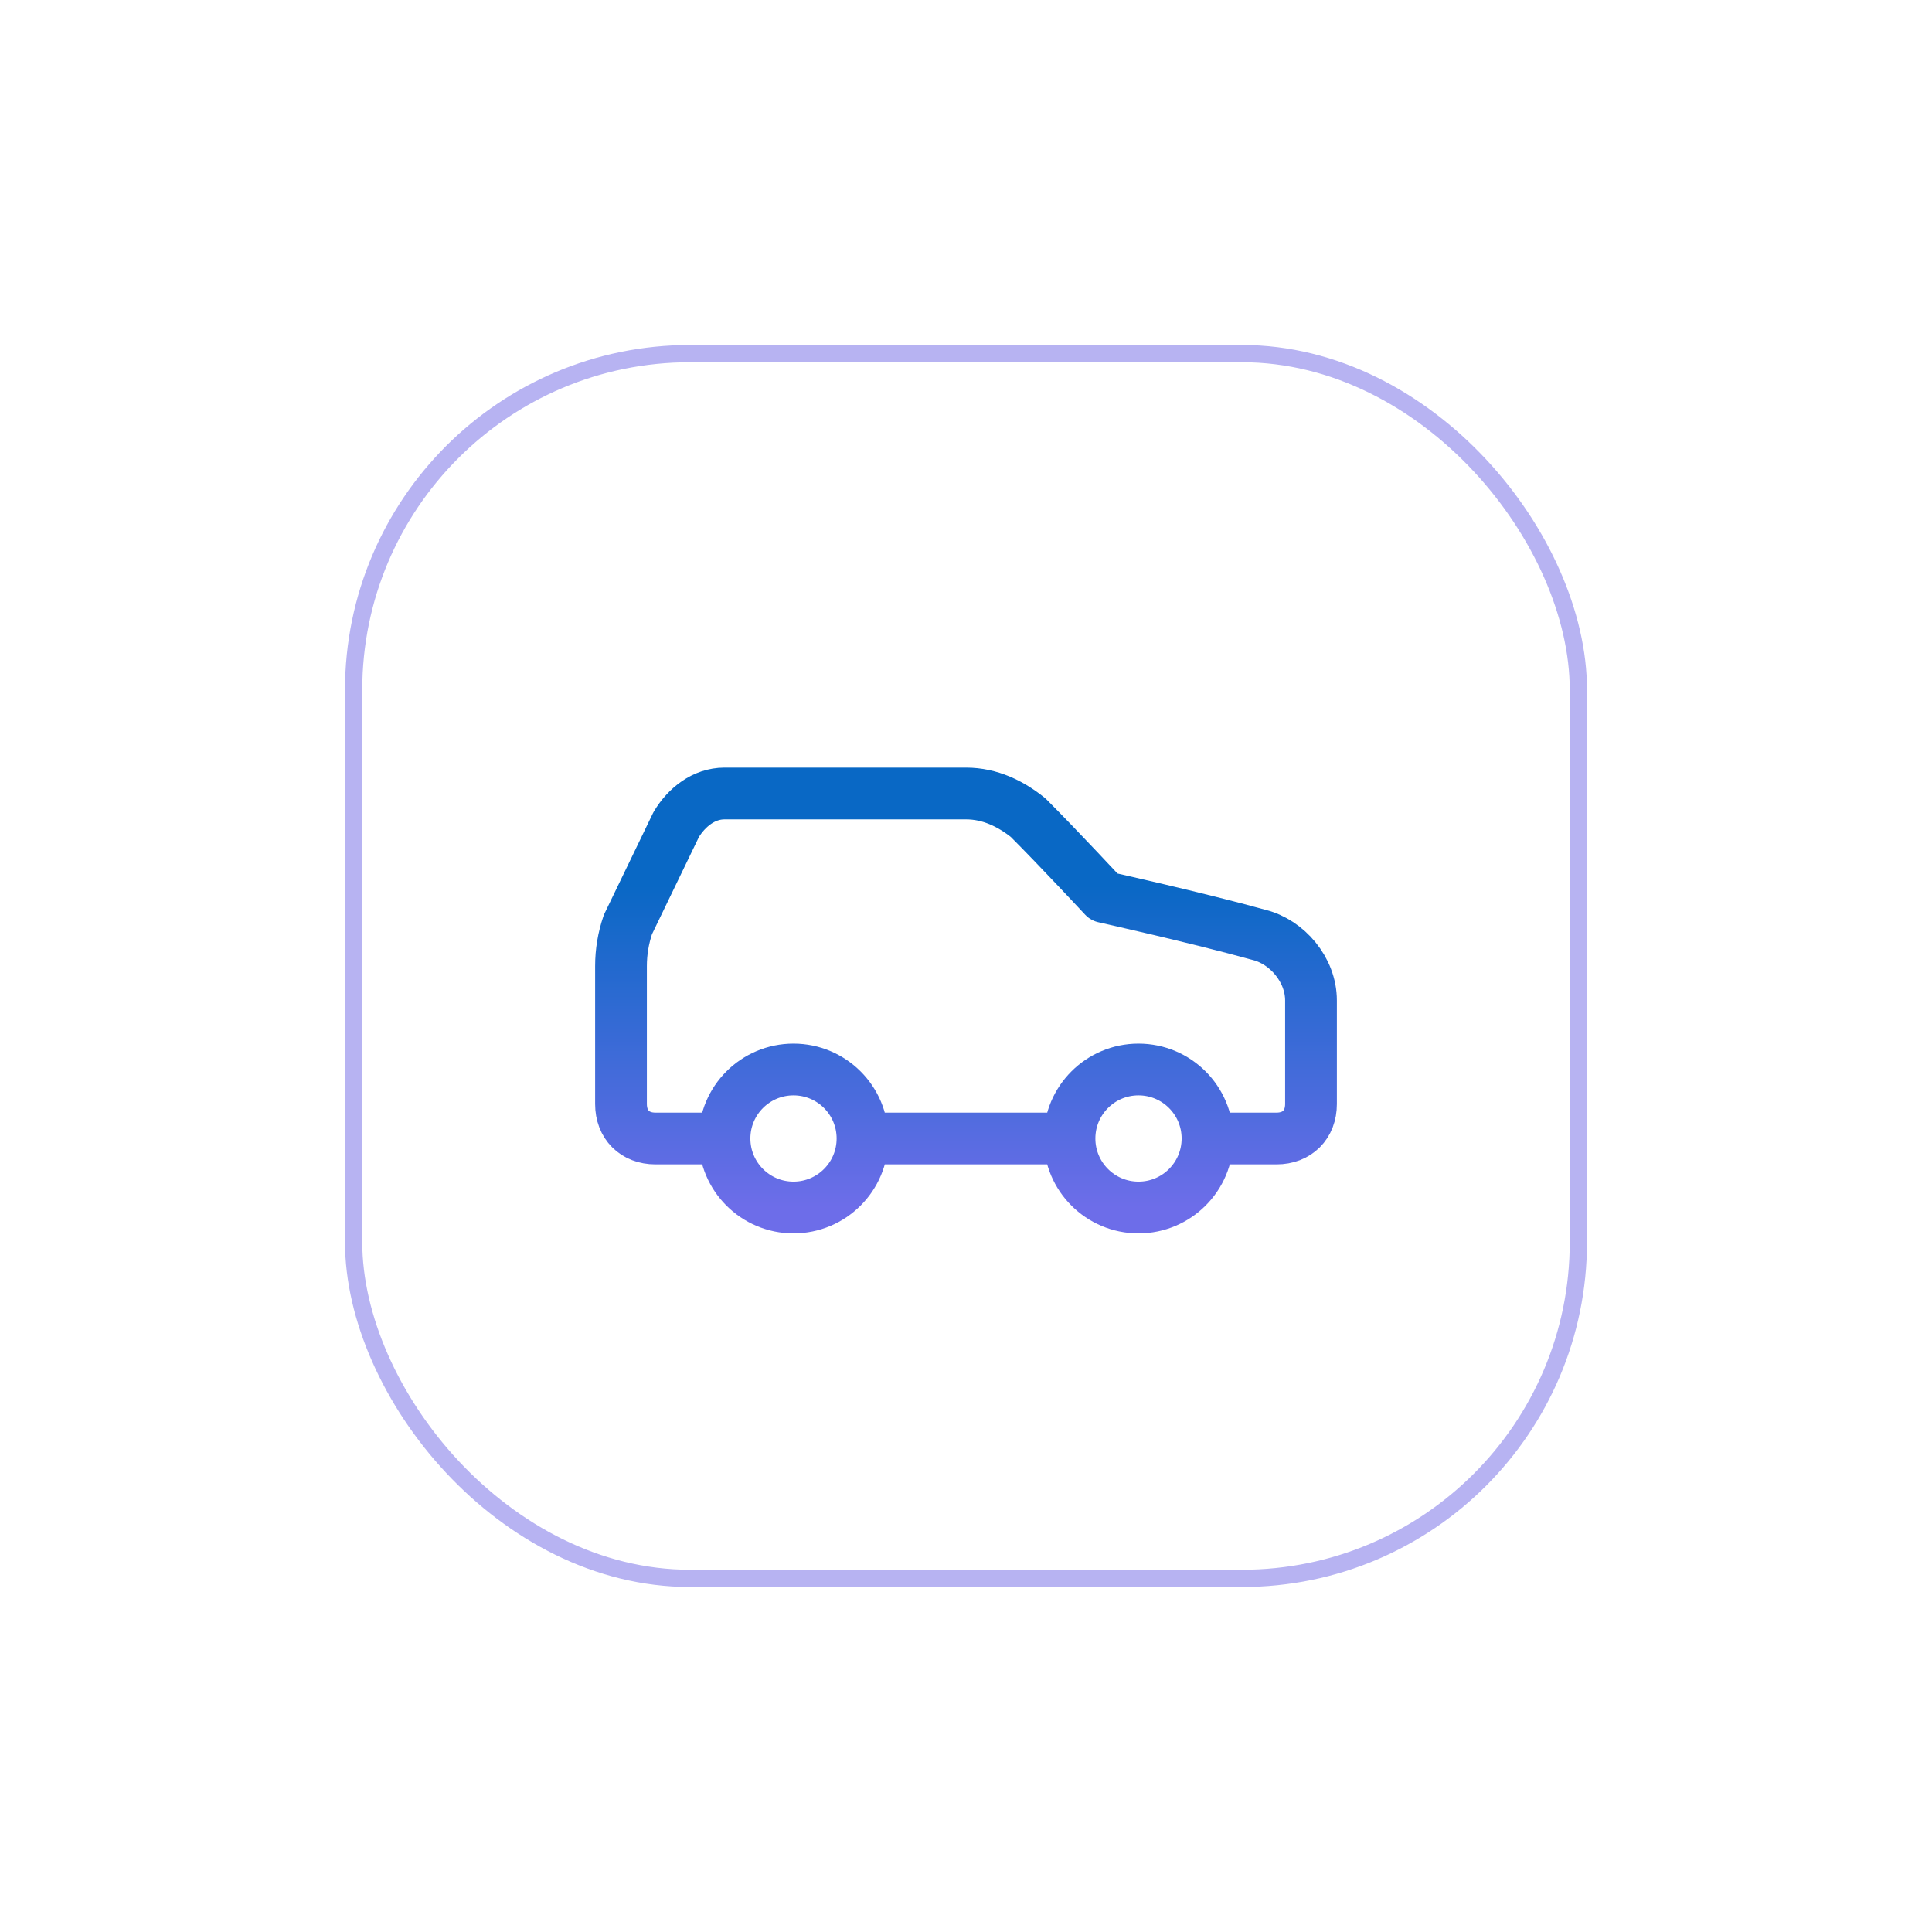 <svg width="56" height="56" viewBox="0 0 56 56" fill="none" xmlns="http://www.w3.org/2000/svg">
<g filter="url(#filter0_d_7125_29562)">
<rect x="10" y="10" width="36" height="36" rx="10" fill="white"/>
<rect x="10.25" y="10.25" width="35.5" height="35.5" rx="9.75" stroke="#B7B3F2" stroke-width="0.5"/>
<path d="M35 33H37C37.6 33 38 32.6 38 32V29C38 28.1 37.3 27.3 36.5 27.1C34.7 26.6 32 26 32 26C32 26 30.7 24.6 29.8 23.7C29.3 23.3 28.7 23 28 23H21C20.4 23 19.9 23.4 19.6 23.9L18.2 26.8C18.068 27.186 18 27.592 18 28V32C18 32.6 18.4 33 19 33H21M35 33C35 34.105 34.105 35 33 35C31.895 35 31 34.105 31 33M35 33C35 31.895 34.105 31 33 31C31.895 31 31 31.895 31 33M21 33C21 34.105 21.895 35 23 35C24.105 35 25 34.105 25 33M21 33C21 31.895 21.895 31 23 31C24.105 31 25 31.895 25 33M25 33H31" stroke="url(#paint0_linear_7125_29562)" stroke-width="1.5" stroke-linecap="round" stroke-linejoin="round"/>
</g>
<defs>
<filter id="filter0_d_7125_29562" x="0" y="0" width="56" height="56" filterUnits="userSpaceOnUse" color-interpolation-filters="sRGB">
<feFlood flood-opacity="0" result="BackgroundImageFix"/>
<feColorMatrix in="SourceAlpha" type="matrix" values="0 0 0 0 0 0 0 0 0 0 0 0 0 0 0 0 0 0 127 0" result="hardAlpha"/>
<feMorphology radius="2" operator="dilate" in="SourceAlpha" result="effect1_dropShadow_7125_29562"/>
<feOffset/>
<feGaussianBlur stdDeviation="4"/>
<feComposite in2="hardAlpha" operator="out"/>
<feColorMatrix type="matrix" values="0 0 0 0 0.718 0 0 0 0 0.702 0 0 0 0 0.949 0 0 0 0.35 0"/>
<feBlend mode="normal" in2="BackgroundImageFix" result="effect1_dropShadow_7125_29562"/>
<feBlend mode="normal" in="SourceGraphic" in2="effect1_dropShadow_7125_29562" result="shape"/>
</filter>
<linearGradient id="paint0_linear_7125_29562" x1="28" y1="25.667" x2="28" y2="35" gradientUnits="userSpaceOnUse">
<stop stop-color="#0968C5"/>
<stop offset="1" stop-color="#6D6DE9"/>
</linearGradient>
</defs>
</svg>
